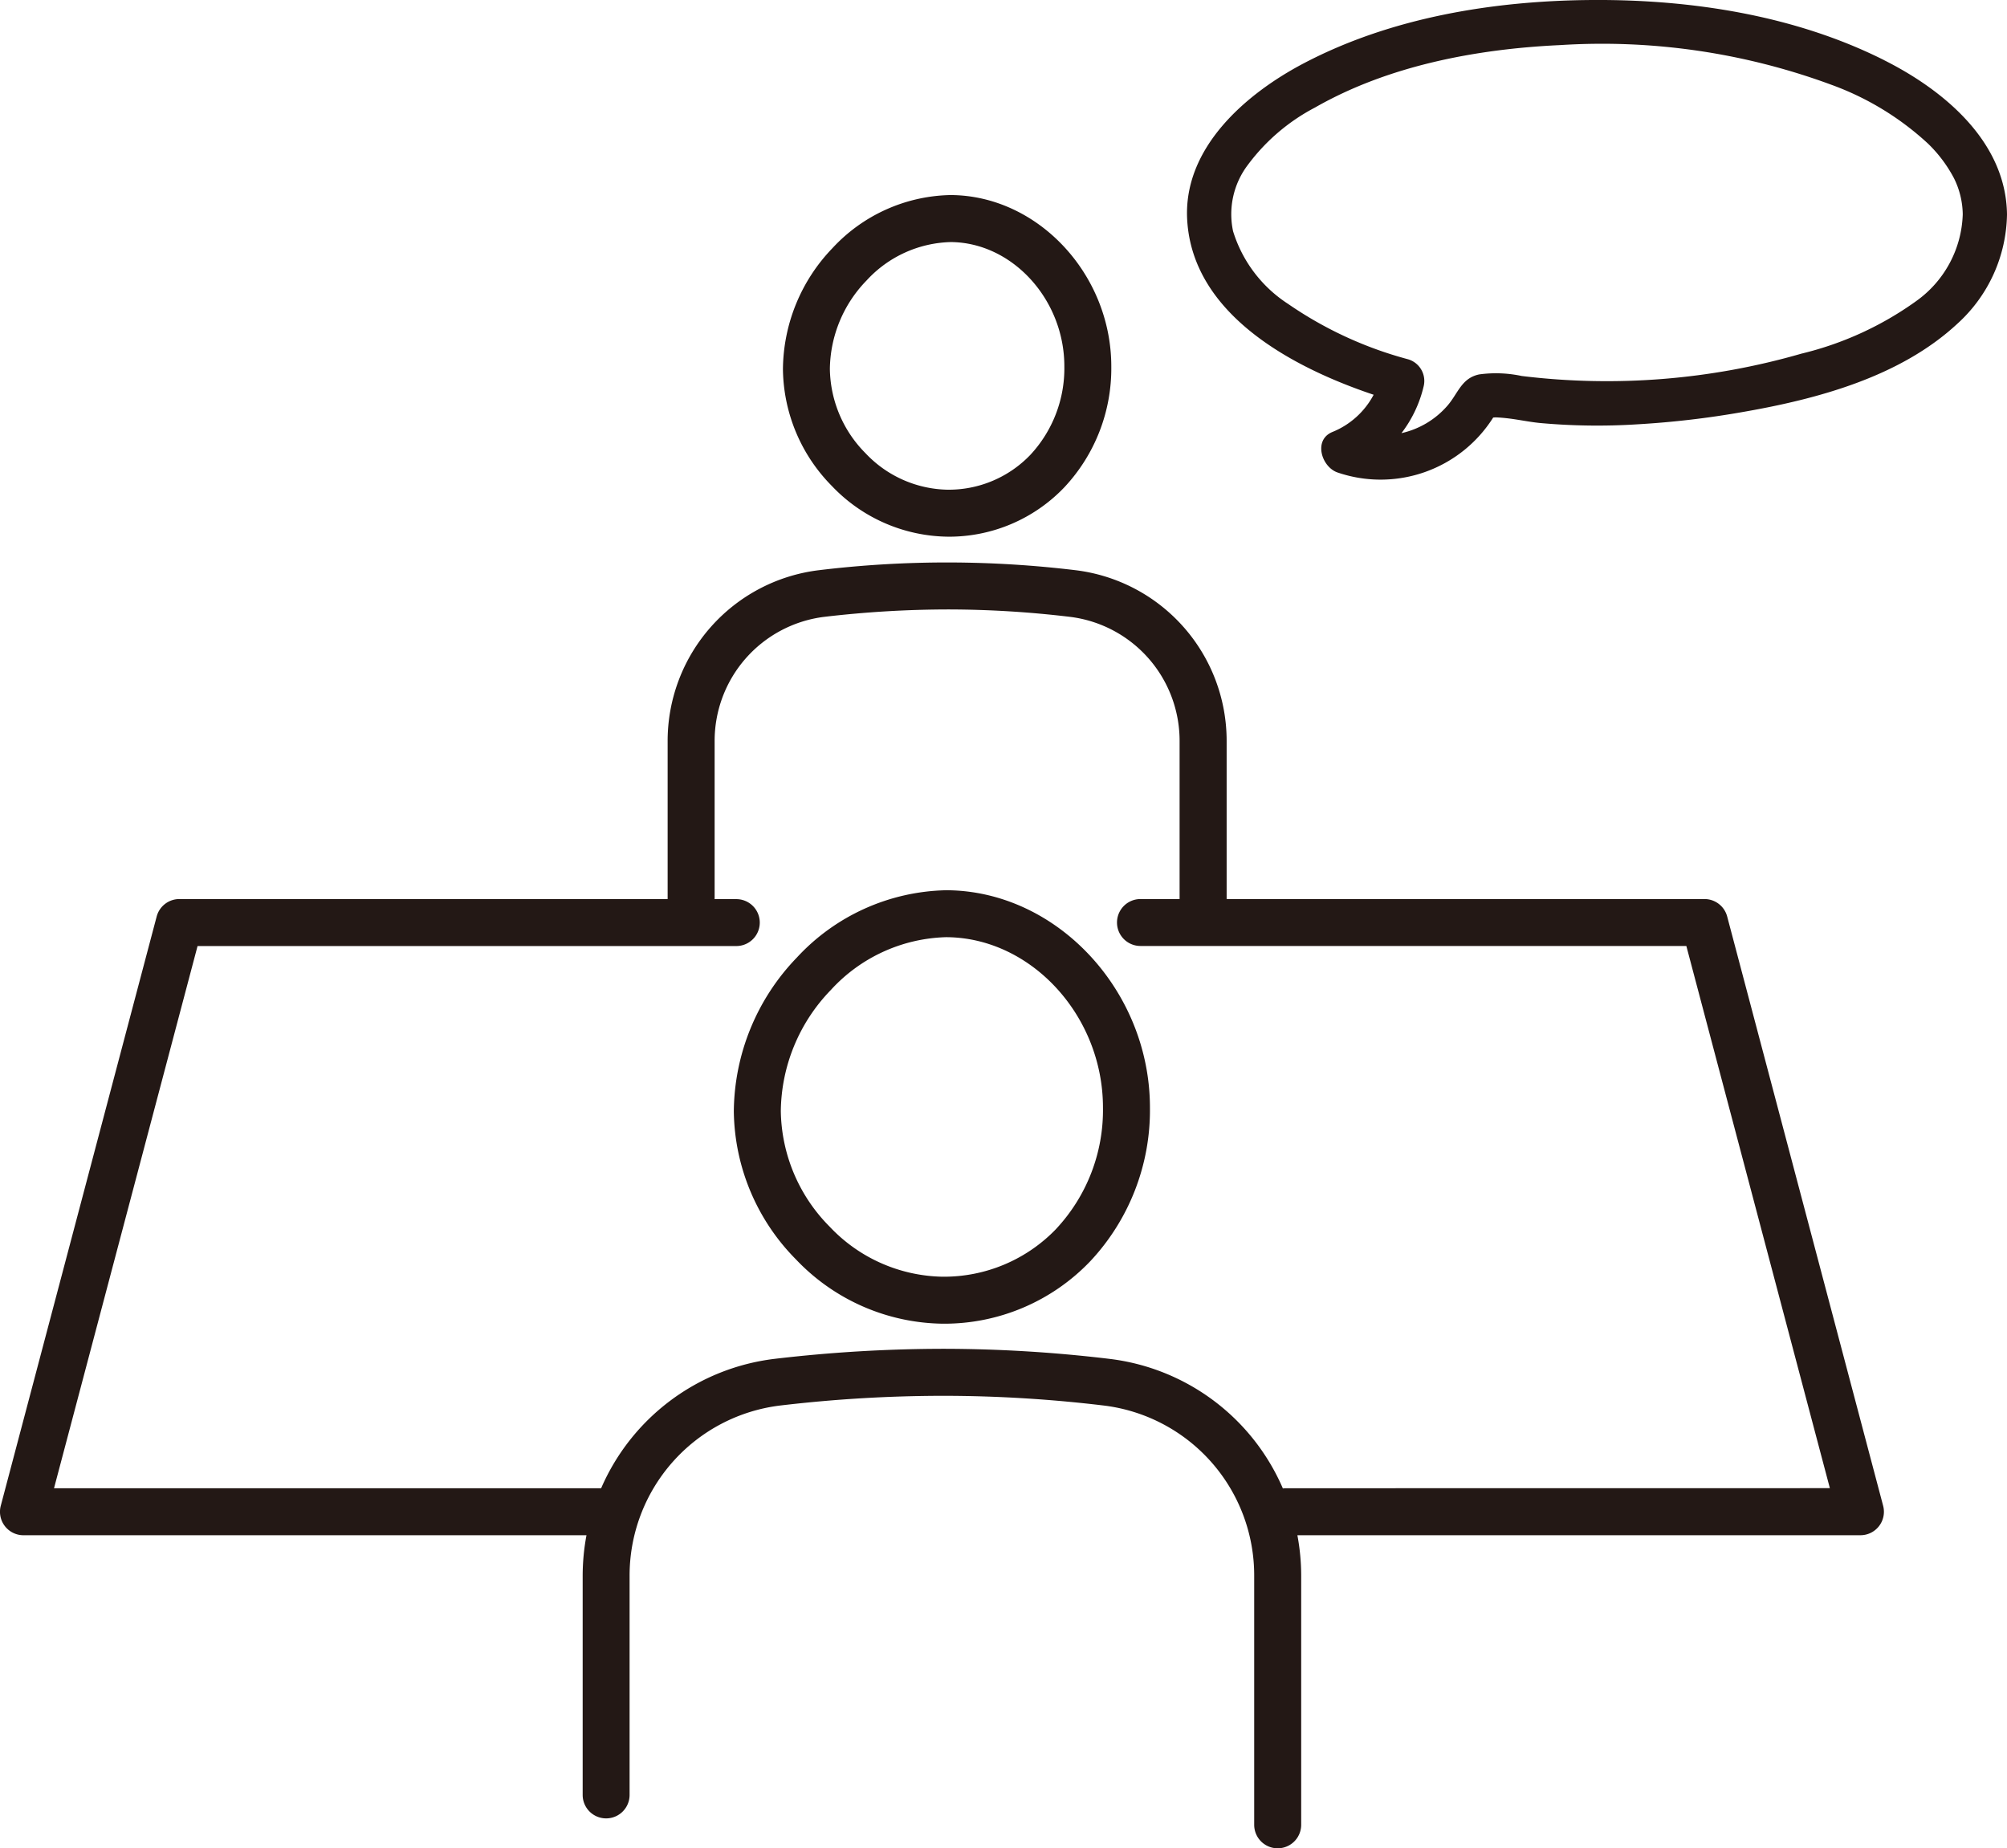 <svg xmlns="http://www.w3.org/2000/svg" xmlns:xlink="http://www.w3.org/1999/xlink" width="136.884" height="126.062" viewBox="0 0 136.884 126.062">
  <defs>
    <clipPath id="clip-path">
      <rect id="長方形_200" data-name="長方形 200" width="136.884" height="126.062" fill="none"/>
    </clipPath>
  </defs>
  <g id="グループ_20100" data-name="グループ 20100" transform="translate(-1032 -5294.082)">
    <g id="グループ_19797" data-name="グループ 19797" transform="translate(1032 5294.082)" clip-path="url(#clip-path)">
      <path id="パス_2029" data-name="パス 2029" d="M154.946,4.1c-6.09-3.059-13.154-4.144-19.914-4.1-6.692.044-13.7,1.181-19.675,4.324-3.952,2.079-8.23,5.772-7.939,10.687.379,6.418,7.125,10.038,12.716,11.913a5.519,5.519,0,0,1-2.827,2.545c-1.3.551-.723,2.38.361,2.755a9.079,9.079,0,0,0,10.619-3.745c.073-.006.143-.013.194-.011.306.011.613.041.917.079.681.087,1.355.228,2.037.3a43.267,43.267,0,0,0,6.711.092,61.74,61.74,0,0,0,7.171-.84c5.11-.888,10.733-2.4,14.63-6.02a10.264,10.264,0,0,0,3.384-7.458c-.063-4.952-4.3-8.469-8.385-10.518m2.169,16.45a22.394,22.394,0,0,1-7.807,3.568,47.834,47.834,0,0,1-19.077,1.523,8.429,8.429,0,0,0-2.9-.107c-1.222.257-1.443,1.315-2.182,2.153a5.844,5.844,0,0,1-3.118,1.853,8.414,8.414,0,0,0,1.511-3.182,1.539,1.539,0,0,0-1.053-1.854,26.4,26.4,0,0,1-8.194-3.782,9.09,9.09,0,0,1-3.749-4.957,5.565,5.565,0,0,1,1.015-4.53,13.5,13.5,0,0,1,4.58-3.907c5.015-2.864,11.018-3.991,16.725-4.256a45.128,45.128,0,0,1,18.469,2.7A19.473,19.473,0,0,1,157.948,9.8a9.32,9.32,0,0,1,1.765,2.353,5.68,5.68,0,0,1,.6,2.468,7.55,7.55,0,0,1-3.2,5.932" transform="translate(-26.447 0)" fill="#231815"/>
      <path id="パス_2030" data-name="パス 2030" d="M80.971,80.554h-.1A14.256,14.256,0,0,0,70.7,85.144a15.284,15.284,0,0,0-4.3,10.492,14.591,14.591,0,0,0,4.235,10.094,14.037,14.037,0,0,0,10.03,4.388,13.767,13.767,0,0,0,10.051-4.266,15.06,15.06,0,0,0,4.065-10.466c0-7.97-6.324-14.762-13.815-14.832M88.4,103.637a10.612,10.612,0,0,1-7.774,3.276,10.828,10.828,0,0,1-7.694-3.418,11.4,11.4,0,0,1-3.327-7.879,12.049,12.049,0,0,1,3.413-8.26,11.039,11.039,0,0,1,7.832-3.6h.089c5.767.054,10.639,5.378,10.638,11.624a11.864,11.864,0,0,1-3.177,8.254" transform="translate(-16.351 -19.835)" fill="#231815"/>
      <path id="パス_2031" data-name="パス 2031" d="M82.1,40.951a10.871,10.871,0,0,0,7.939-3.371,11.851,11.851,0,0,0,3.2-8.242c0-6.281-4.994-11.633-10.905-11.688H82.25a11.255,11.255,0,0,0-8.025,3.617,12.034,12.034,0,0,0-3.381,8.263,11.5,11.5,0,0,0,3.335,7.96,11.084,11.084,0,0,0,7.92,3.46M76.545,23.479a8.057,8.057,0,0,1,5.76-2.623c4.192.038,7.734,3.923,7.732,8.481a8.661,8.661,0,0,1-2.316,6.029,7.708,7.708,0,0,1-5.648,2.38,7.882,7.882,0,0,1-5.6-2.491,8.311,8.311,0,0,1-2.428-5.744,8.8,8.8,0,0,1,2.5-6.032" transform="translate(-17.445 -4.346)" fill="#231815"/>
      <path id="パス_2032" data-name="パス 2032" d="M117.8,75.045a1.6,1.6,0,0,0-1.55-1.193H83.661V63.091A11.724,11.724,0,0,0,73.4,51.428a73.382,73.382,0,0,0-8.625-.533,72.651,72.651,0,0,0-8.955.531A11.733,11.733,0,0,0,45.535,63.091V73.852h-33.3a1.6,1.6,0,0,0-1.55,1.193L.053,115.23a1.6,1.6,0,0,0,1.55,2.013H40a15.07,15.07,0,0,0-.26,2.782v14.93a1.6,1.6,0,0,0,3.2,0v-14.93A11.683,11.683,0,0,1,53.172,108.4a95.161,95.161,0,0,1,11.292-.667,92.386,92.386,0,0,1,10.876.67,11.671,11.671,0,0,1,10.2,11.621v16.969a1.6,1.6,0,0,0,3.205,0V120.023a14.983,14.983,0,0,0-.259-2.781h38.4a1.6,1.6,0,0,0,1.549-2.013Zm-30.15,38.992a1.478,1.478,0,0,0-.153.016,14.8,14.8,0,0,0-11.768-8.832,95.57,95.57,0,0,0-11.254-.694,98.967,98.967,0,0,0-11.685.69A14.826,14.826,0,0,0,41,114.037H3.684l9.79-36.98H50.219a1.6,1.6,0,1,0,0-3.2H48.74V63.091A8.527,8.527,0,0,1,56.2,54.606a72.813,72.813,0,0,1,8.562-.507,70.373,70.373,0,0,1,8.246.509,8.518,8.518,0,0,1,7.444,8.482V73.852H77.783a1.6,1.6,0,0,0,0,3.2h37.231l9.789,36.98Z" transform="translate(0 -12.532)" fill="#231815"/>
    </g>
  </g>
</svg>
